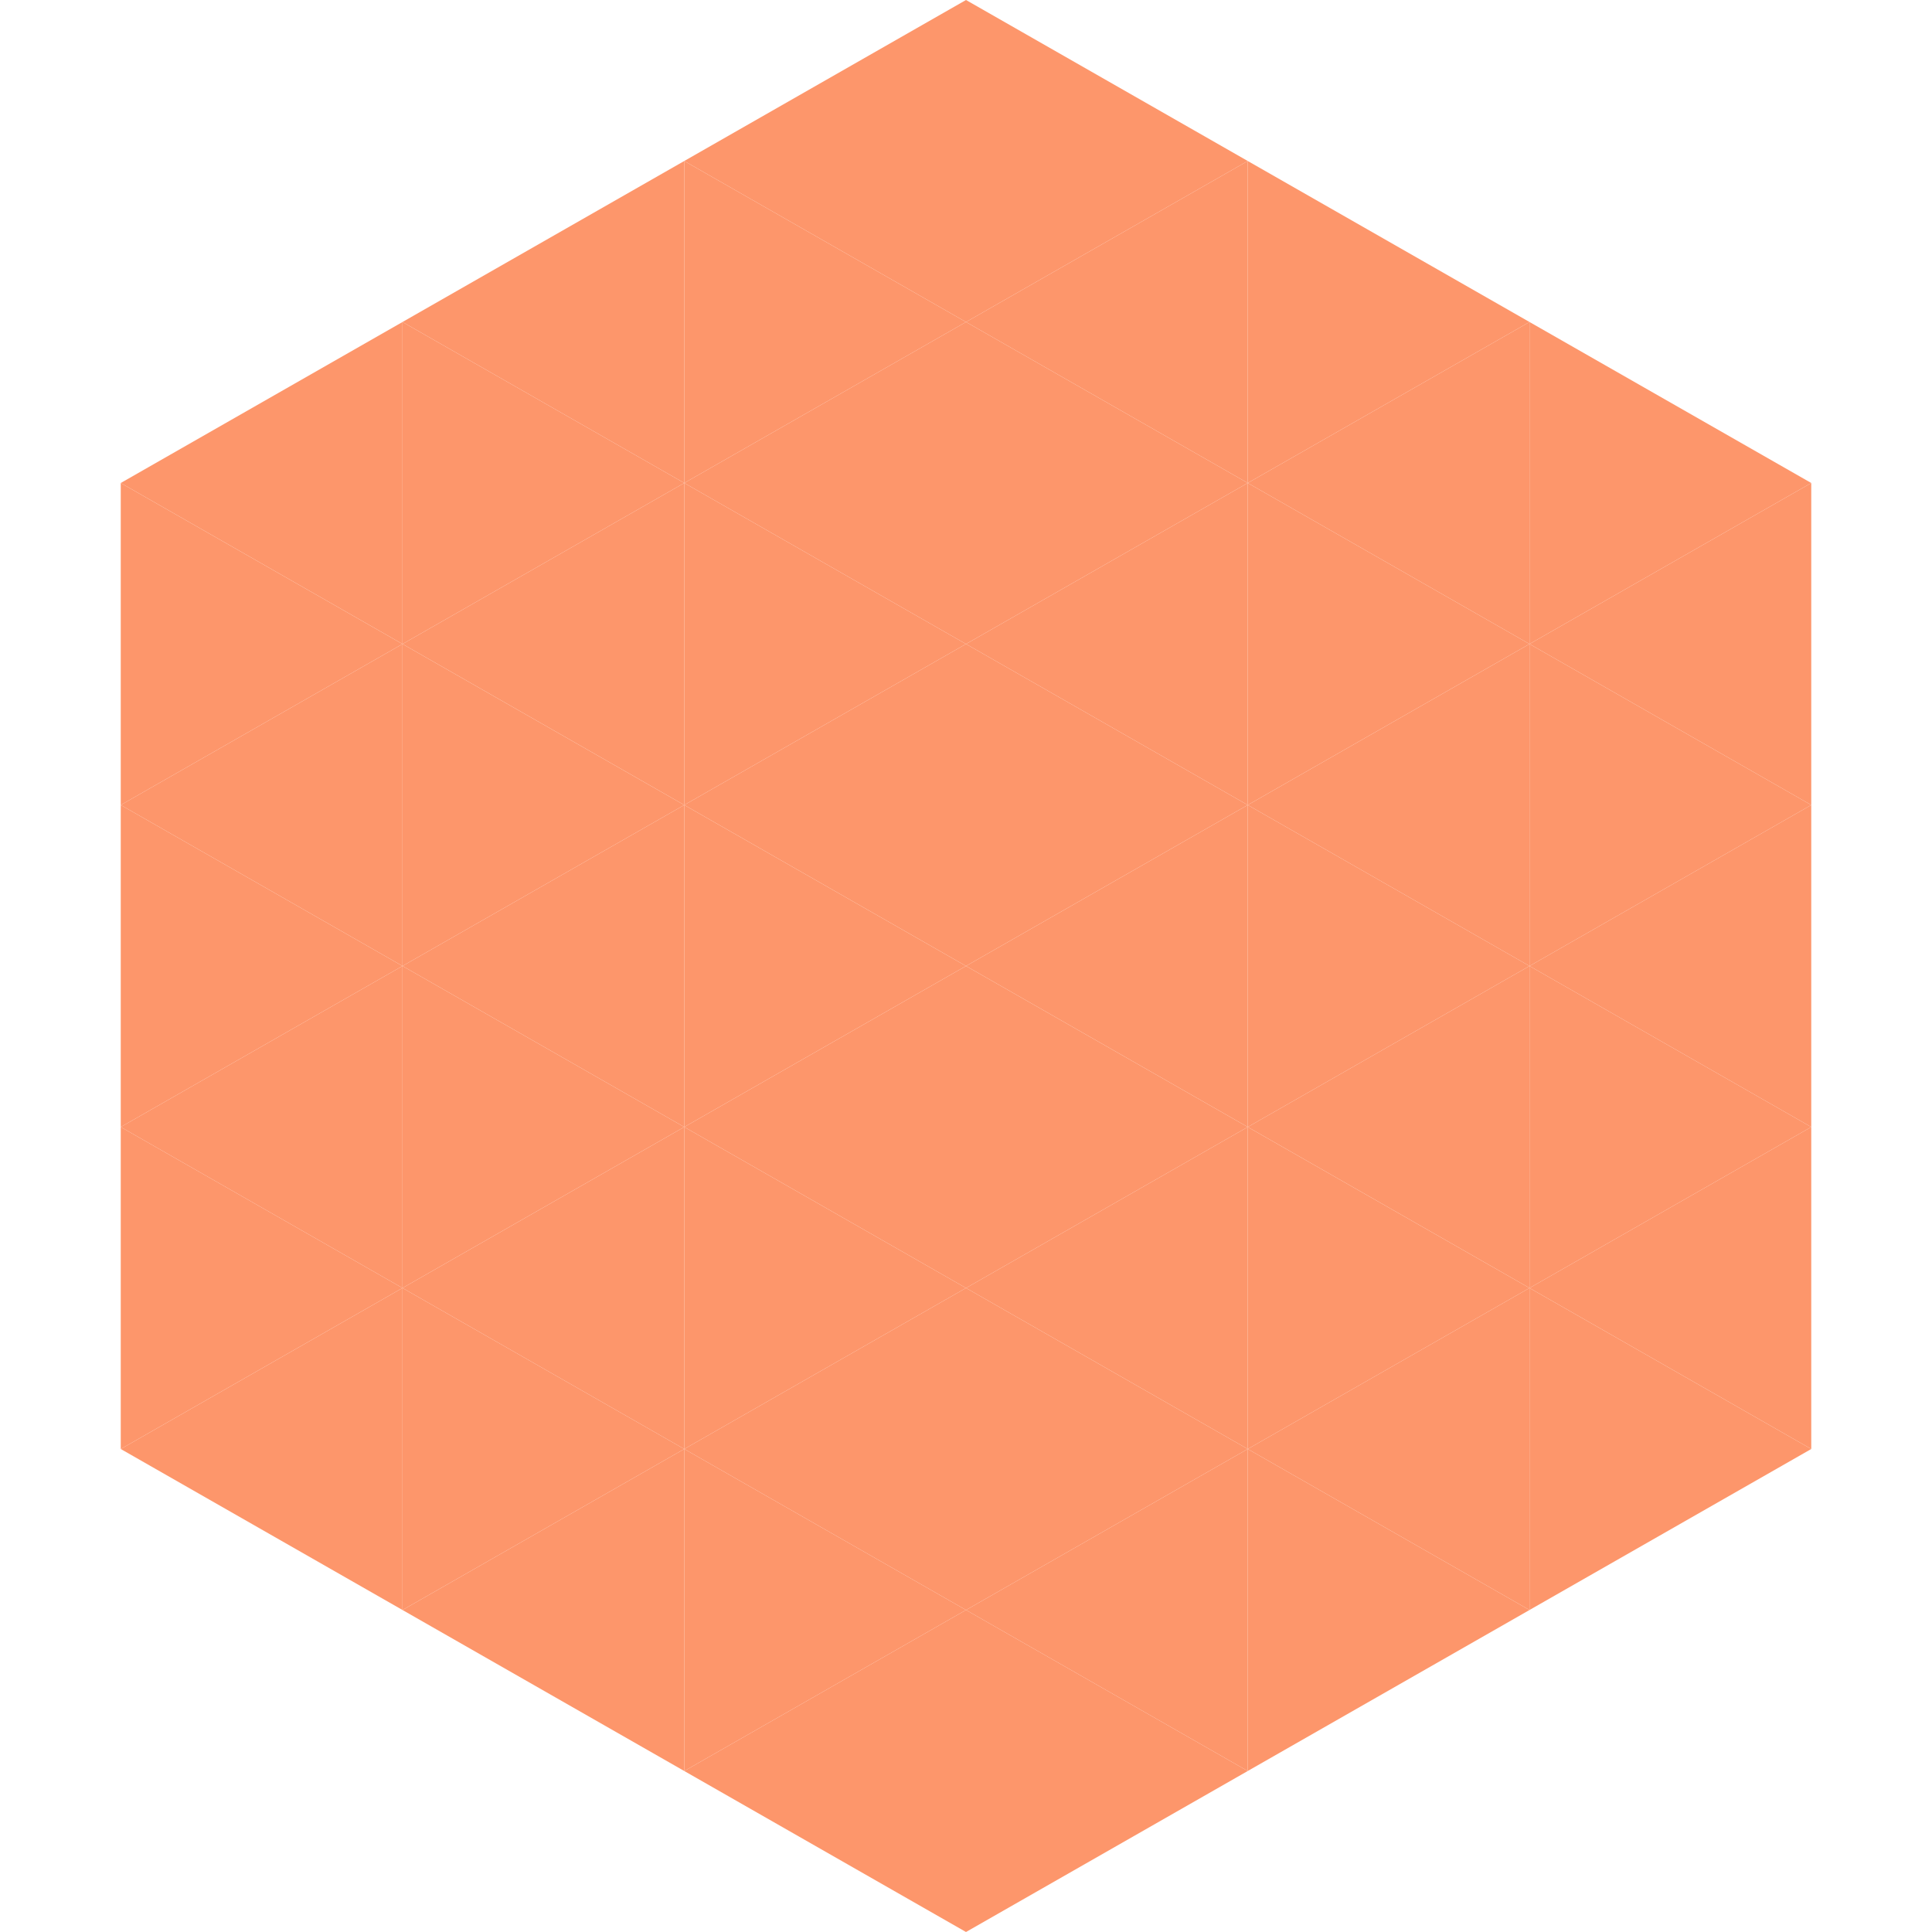 <?xml version="1.0"?>
<!-- Generated by SVGo -->
<svg width="240" height="240"
     xmlns="http://www.w3.org/2000/svg"
     xmlns:xlink="http://www.w3.org/1999/xlink">
<polygon points="50,40 15,60 50,80" style="fill:rgb(253,150,107)" />
<polygon points="190,40 225,60 190,80" style="fill:rgb(253,150,107)" />
<polygon points="15,60 50,80 15,100" style="fill:rgb(253,150,107)" />
<polygon points="225,60 190,80 225,100" style="fill:rgb(253,150,107)" />
<polygon points="50,80 15,100 50,120" style="fill:rgb(253,150,107)" />
<polygon points="190,80 225,100 190,120" style="fill:rgb(253,150,107)" />
<polygon points="15,100 50,120 15,140" style="fill:rgb(253,150,107)" />
<polygon points="225,100 190,120 225,140" style="fill:rgb(253,150,107)" />
<polygon points="50,120 15,140 50,160" style="fill:rgb(253,150,107)" />
<polygon points="190,120 225,140 190,160" style="fill:rgb(253,150,107)" />
<polygon points="15,140 50,160 15,180" style="fill:rgb(253,150,107)" />
<polygon points="225,140 190,160 225,180" style="fill:rgb(253,150,107)" />
<polygon points="50,160 15,180 50,200" style="fill:rgb(253,150,107)" />
<polygon points="190,160 225,180 190,200" style="fill:rgb(253,150,107)" />
<polygon points="15,180 50,200 15,220" style="fill:rgb(255,255,255); fill-opacity:0" />
<polygon points="225,180 190,200 225,220" style="fill:rgb(255,255,255); fill-opacity:0" />
<polygon points="50,0 85,20 50,40" style="fill:rgb(255,255,255); fill-opacity:0" />
<polygon points="190,0 155,20 190,40" style="fill:rgb(255,255,255); fill-opacity:0" />
<polygon points="85,20 50,40 85,60" style="fill:rgb(253,150,107)" />
<polygon points="155,20 190,40 155,60" style="fill:rgb(253,150,107)" />
<polygon points="50,40 85,60 50,80" style="fill:rgb(253,150,107)" />
<polygon points="190,40 155,60 190,80" style="fill:rgb(253,150,107)" />
<polygon points="85,60 50,80 85,100" style="fill:rgb(253,150,107)" />
<polygon points="155,60 190,80 155,100" style="fill:rgb(253,150,107)" />
<polygon points="50,80 85,100 50,120" style="fill:rgb(253,150,107)" />
<polygon points="190,80 155,100 190,120" style="fill:rgb(253,150,107)" />
<polygon points="85,100 50,120 85,140" style="fill:rgb(253,150,107)" />
<polygon points="155,100 190,120 155,140" style="fill:rgb(253,150,107)" />
<polygon points="50,120 85,140 50,160" style="fill:rgb(253,150,107)" />
<polygon points="190,120 155,140 190,160" style="fill:rgb(253,150,107)" />
<polygon points="85,140 50,160 85,180" style="fill:rgb(253,150,107)" />
<polygon points="155,140 190,160 155,180" style="fill:rgb(253,150,107)" />
<polygon points="50,160 85,180 50,200" style="fill:rgb(253,150,107)" />
<polygon points="190,160 155,180 190,200" style="fill:rgb(253,150,107)" />
<polygon points="85,180 50,200 85,220" style="fill:rgb(253,150,107)" />
<polygon points="155,180 190,200 155,220" style="fill:rgb(253,150,107)" />
<polygon points="120,0 85,20 120,40" style="fill:rgb(253,150,107)" />
<polygon points="120,0 155,20 120,40" style="fill:rgb(253,150,107)" />
<polygon points="85,20 120,40 85,60" style="fill:rgb(253,150,107)" />
<polygon points="155,20 120,40 155,60" style="fill:rgb(253,150,107)" />
<polygon points="120,40 85,60 120,80" style="fill:rgb(253,150,107)" />
<polygon points="120,40 155,60 120,80" style="fill:rgb(253,150,107)" />
<polygon points="85,60 120,80 85,100" style="fill:rgb(253,150,107)" />
<polygon points="155,60 120,80 155,100" style="fill:rgb(253,150,107)" />
<polygon points="120,80 85,100 120,120" style="fill:rgb(253,150,107)" />
<polygon points="120,80 155,100 120,120" style="fill:rgb(253,150,107)" />
<polygon points="85,100 120,120 85,140" style="fill:rgb(253,150,107)" />
<polygon points="155,100 120,120 155,140" style="fill:rgb(253,150,107)" />
<polygon points="120,120 85,140 120,160" style="fill:rgb(253,150,107)" />
<polygon points="120,120 155,140 120,160" style="fill:rgb(253,150,107)" />
<polygon points="85,140 120,160 85,180" style="fill:rgb(253,150,107)" />
<polygon points="155,140 120,160 155,180" style="fill:rgb(253,150,107)" />
<polygon points="120,160 85,180 120,200" style="fill:rgb(253,150,107)" />
<polygon points="120,160 155,180 120,200" style="fill:rgb(253,150,107)" />
<polygon points="85,180 120,200 85,220" style="fill:rgb(253,150,107)" />
<polygon points="155,180 120,200 155,220" style="fill:rgb(253,150,107)" />
<polygon points="120,200 85,220 120,240" style="fill:rgb(253,150,107)" />
<polygon points="120,200 155,220 120,240" style="fill:rgb(253,150,107)" />
<polygon points="85,220 120,240 85,260" style="fill:rgb(255,255,255); fill-opacity:0" />
<polygon points="155,220 120,240 155,260" style="fill:rgb(255,255,255); fill-opacity:0" />
</svg>
